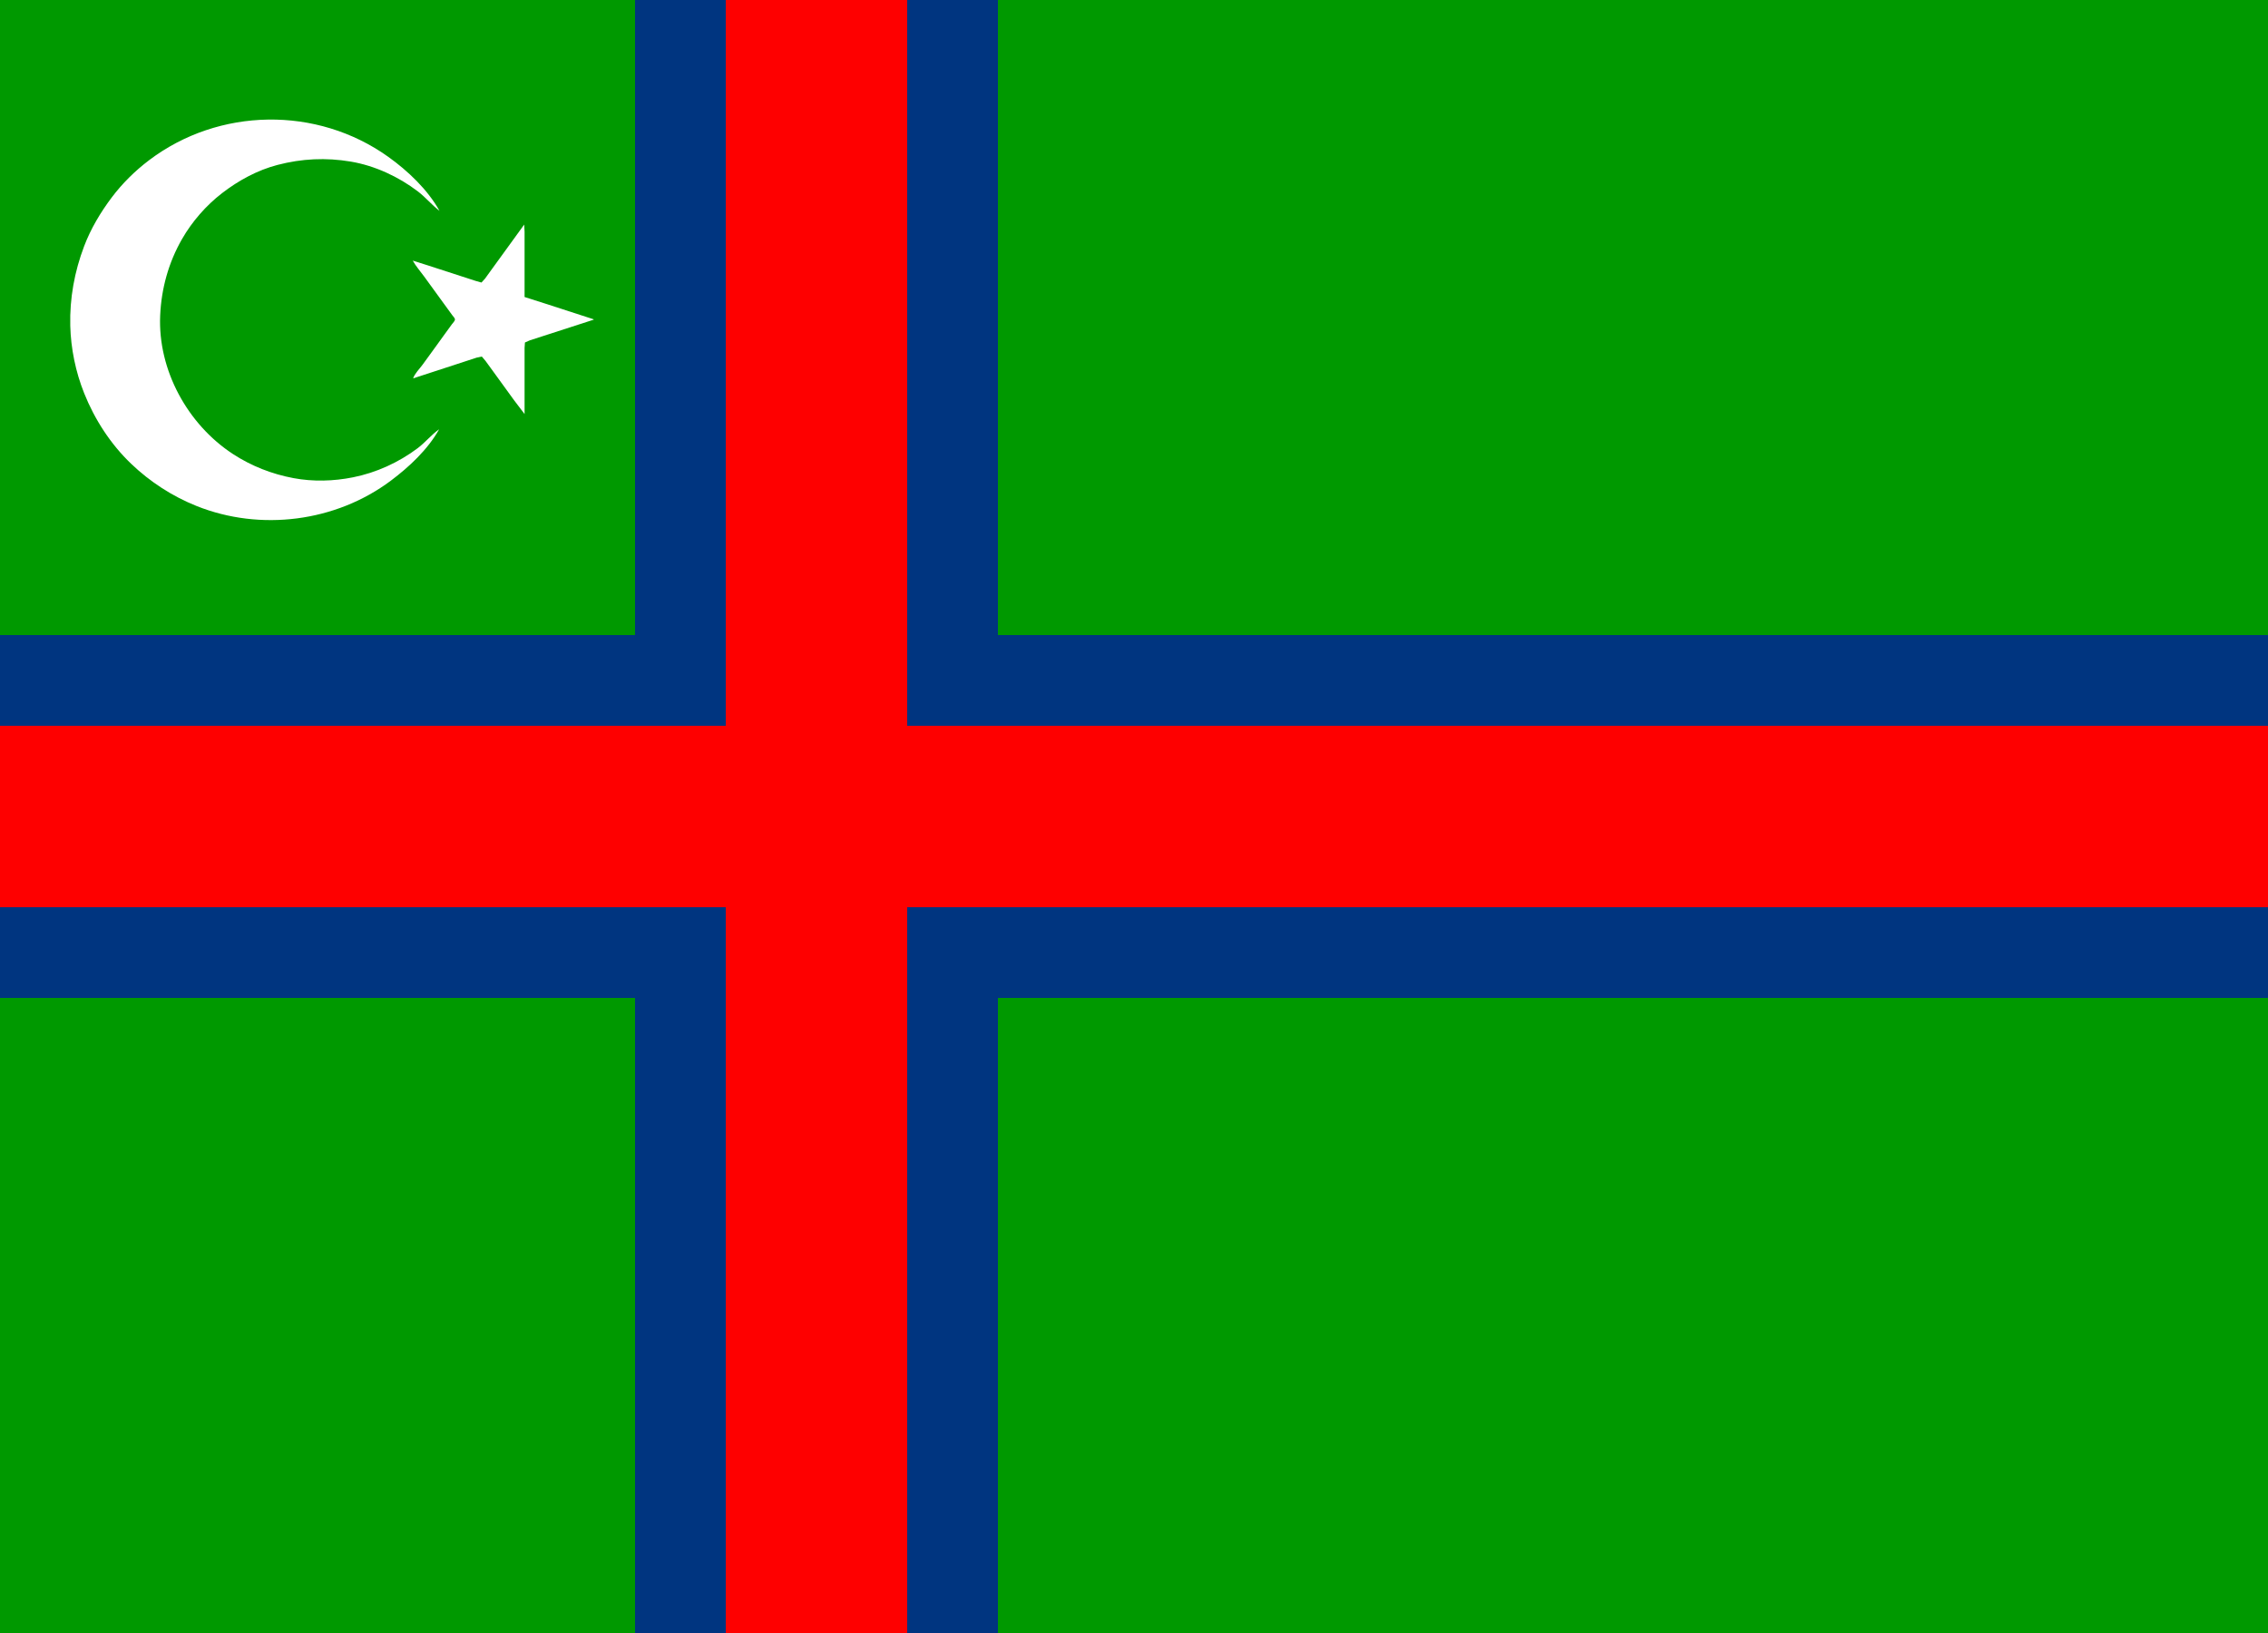 <?xml version="1.0" encoding="UTF-8"?> <svg xmlns="http://www.w3.org/2000/svg" width="800" height="576" version="1.1" id="svg8"><path d="M0,0H800V576H0" id="path2" style="fill-opacity: 1; fill: rgb(0, 153, 0);"></path><path d="M224,0h128V576h-128M0,224H800v128H0" id="path4" style="fill: rgb(0, 53, 128);"></path><path d="M256,0h64V576h-64M0,256H800v64H0" id="path6" style="fill-opacity: 1; fill: rgb(254, 0, 0);"></path><g transform="matrix(0.505, 0, 0, 0.505, 22.633, 44.382)" style=""><path style="fill: rgb(255, 255, 255); stroke: none;" d="M 261.907 211.942 C 256.529 215.73 252.188 221.205 246.858 225.201 C 233.571 235.167 218.005 242.259 201.711 245.517 C 188.141 248.231 173.829 248.626 160.197 246.073 C 145.113 243.247 130.77 237.638 117.903 229.238 C 86.256 208.577 65.389 170.635 67.058 132.546 C 67.885 113.666 72.888 95.52 82.317 79.094 C 89.382 66.79 99.141 55.605 110.379 46.951 C 121.811 38.148 135.007 30.952 149.04 27.298 C 166.042 22.869 182.827 22.067 200.155 24.979 C 216.999 27.811 233.586 35.533 247.118 45.853 C 252.486 49.947 256.858 55.352 262.167 59.375 C 253.914 44.549 240.034 31.415 226.361 21.644 C 176.53 -13.967 108.056 -12.901 59.264 24.055 C 49.499 31.449 40.582 40.236 33.221 50.034 C 25.382 60.467 18.618 71.796 13.967 84.025 C 7.204 101.805 3.794 120.521 4.261 139.55 C 4.652 155.57 8.022 171.886 13.973 186.774 C 21.326 205.17 32.455 222.339 46.809 236.062 C 60.003 248.677 75.527 258.756 92.476 265.535 C 137.047 283.366 189.708 276.695 228.177 247.844 C 240.95 238.266 254.054 226.052 261.907 211.942 Z"></path><path style="fill: rgb(255, 255, 255); stroke: none;" d="M 321.326 68.976 L 299.31 99.333 L 293.861 106.858 L 291.463 109.458 L 287.595 108.372 L 278.254 105.344 L 254.124 97.511 L 243.485 94.144 C 245.683 98.087 248.831 101.654 251.489 105.301 C 256.088 111.607 260.626 117.956 265.25 124.242 C 267.217 126.912 269.152 129.602 271.098 132.286 C 271.658 133.059 272.976 134.268 272.953 135.29 C 272.93 136.342 271.49 137.706 270.893 138.513 C 269.113 140.918 267.354 143.341 265.616 145.778 C 260.595 152.826 255.446 159.779 250.382 166.795 C 248.273 169.714 244.882 172.968 243.745 176.395 L 279.551 164.714 L 288.114 161.909 L 291.723 161.141 L 294.31 164.2 L 299.974 171.984 L 314.281 191.703 L 321.585 201.304 L 321.585 164.719 L 321.585 155.119 L 321.852 151.336 L 325.218 149.844 L 334.04 146.989 L 369.846 135.399 L 369.846 135.139 L 335.856 124.115 L 321.585 119.572 L 321.585 84.025 L 321.585 73.906 L 321.326 68.976 Z"></path></g></svg> 
